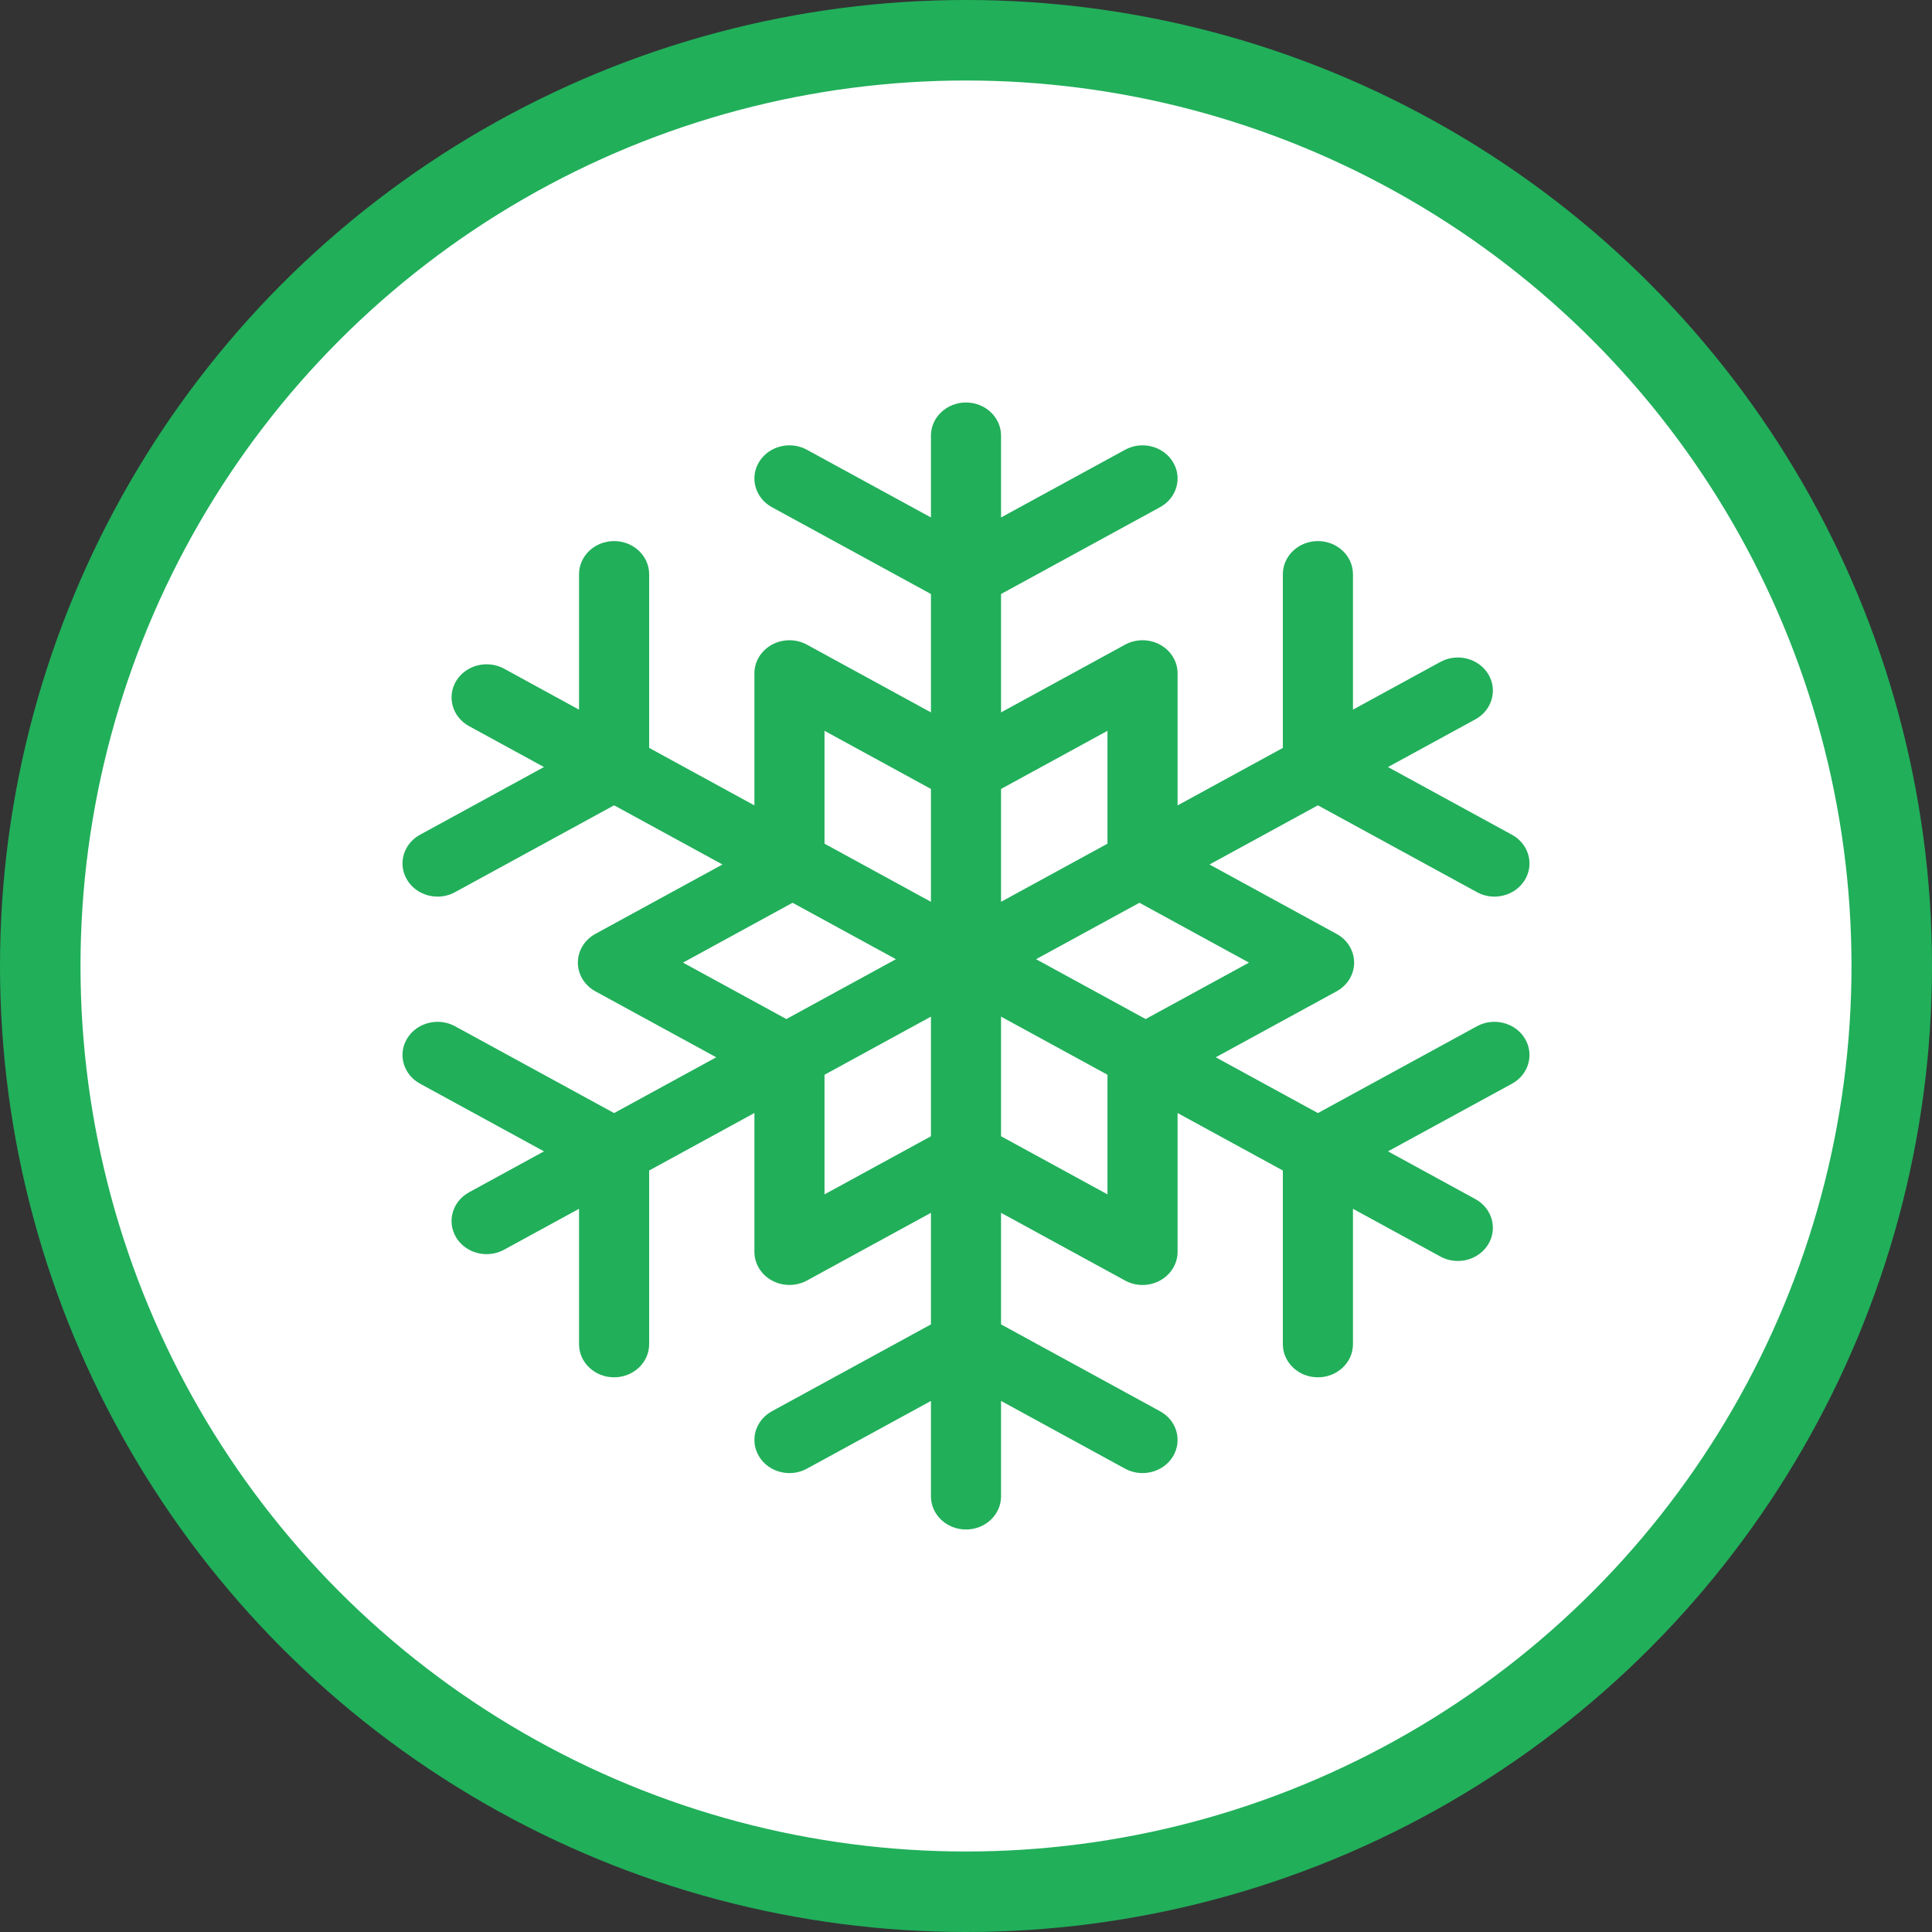 <svg width="48" height="48" viewBox="0 0 48 48" fill="none" xmlns="http://www.w3.org/2000/svg">
<rect x="0" y="0" width="48" height="48" fill="#333333" stroke="none"/>
<circle cx="24" cy="24" r="23" fill="white" stroke="#21AF5A" stroke-width="2"/>
<path d="M36.694 25.497L32.743 27.654L30.205 26.268L33.207 24.629C33.477 24.482 33.643 24.21 33.643 23.916C33.643 23.622 33.477 23.349 33.207 23.203L30.05 21.478L32.743 20.008L36.694 22.165C36.831 22.24 36.98 22.276 37.128 22.276C37.429 22.276 37.722 22.128 37.883 21.864C38.124 21.47 37.981 20.966 37.564 20.739L34.484 19.057L36.655 17.872C37.071 17.645 37.214 17.141 36.974 16.747C36.733 16.353 36.201 16.218 35.784 16.446L33.614 17.631V14.267C33.614 13.812 33.224 13.443 32.743 13.443C32.262 13.443 31.872 13.812 31.872 14.267V18.582L29.257 20.01V16.73C29.257 16.436 29.091 16.164 28.821 16.017C28.552 15.87 28.22 15.87 27.951 16.017L24.871 17.699V14.758L28.821 12.601C29.238 12.374 29.381 11.87 29.14 11.476C28.899 11.082 28.367 10.947 27.951 11.175L24.871 12.856V10.823C24.871 10.369 24.481 10 24 10C23.519 10 23.129 10.369 23.129 10.823V12.856L20.049 11.175C19.633 10.947 19.1 11.082 18.86 11.476C18.619 11.87 18.762 12.374 19.178 12.601L23.129 14.758V17.699L20.049 16.017C19.78 15.87 19.448 15.87 19.178 16.017C18.909 16.164 18.743 16.436 18.743 16.73V20.01L16.128 18.581V14.267C16.128 13.812 15.738 13.443 15.257 13.443C14.776 13.443 14.386 13.812 14.386 14.267V17.631L12.525 16.614C12.108 16.387 11.576 16.522 11.335 16.916C11.095 17.309 11.238 17.813 11.654 18.041L13.515 19.057L10.435 20.739C10.019 20.966 9.876 21.47 10.117 21.864C10.278 22.128 10.571 22.276 10.872 22.276C11.019 22.276 11.169 22.24 11.306 22.165L15.257 20.008L17.95 21.478L14.792 23.202C14.523 23.349 14.357 23.621 14.357 23.916C14.357 24.21 14.523 24.482 14.792 24.629L17.795 26.268L15.257 27.654L11.306 25.497C10.89 25.27 10.357 25.405 10.117 25.799C9.876 26.192 10.019 26.696 10.435 26.923L13.515 28.605L11.654 29.622C11.238 29.849 11.095 30.353 11.335 30.747C11.497 31.011 11.789 31.159 12.09 31.159C12.238 31.159 12.388 31.123 12.525 31.048L14.386 30.032V33.396C14.386 33.85 14.776 34.219 15.257 34.219C15.738 34.219 16.128 33.85 16.128 33.396V29.081L18.743 27.652V31.101C18.743 31.395 18.909 31.667 19.178 31.814C19.448 31.961 19.78 31.961 20.049 31.814L23.129 30.132V32.904L19.178 35.062C18.762 35.289 18.619 35.793 18.86 36.187C19.1 36.581 19.633 36.715 20.049 36.488L23.129 34.806V37.176C23.129 37.631 23.519 38 24 38C24.481 38 24.871 37.631 24.871 37.176V34.806L27.951 36.488C28.088 36.563 28.238 36.598 28.385 36.598C28.686 36.598 28.979 36.451 29.14 36.187C29.381 35.793 29.238 35.289 28.821 35.062L24.871 32.904V30.132L27.951 31.814C28.085 31.888 28.236 31.925 28.386 31.925C28.536 31.925 28.687 31.888 28.821 31.814C29.091 31.667 29.257 31.395 29.257 31.101V27.653L31.872 29.081V33.396C31.872 33.851 32.262 34.219 32.743 34.219C33.224 34.219 33.614 33.851 33.614 33.396V30.032L35.784 31.217C35.921 31.292 36.071 31.328 36.219 31.328C36.52 31.328 36.812 31.18 36.974 30.916C37.214 30.522 37.071 30.018 36.655 29.791L34.484 28.605L37.565 26.924C37.981 26.696 38.124 26.193 37.883 25.799C37.643 25.405 37.11 25.27 36.694 25.497ZM31.031 23.916L28.463 25.318L25.741 23.831L28.309 22.429L31.031 23.916ZM27.515 18.157V20.961L24.871 22.405V19.601L27.515 18.157ZM20.485 18.157L23.129 19.601V22.405L20.485 20.961V18.157ZM16.969 23.916L19.691 22.429L22.259 23.831L19.537 25.318L16.969 23.916ZM20.485 29.674V26.702L23.129 25.258V28.23L20.485 29.674ZM27.515 29.674L24.871 28.23V25.258L27.515 26.702V29.674H27.515Z" fill="#21AF5A"/>
</svg>
